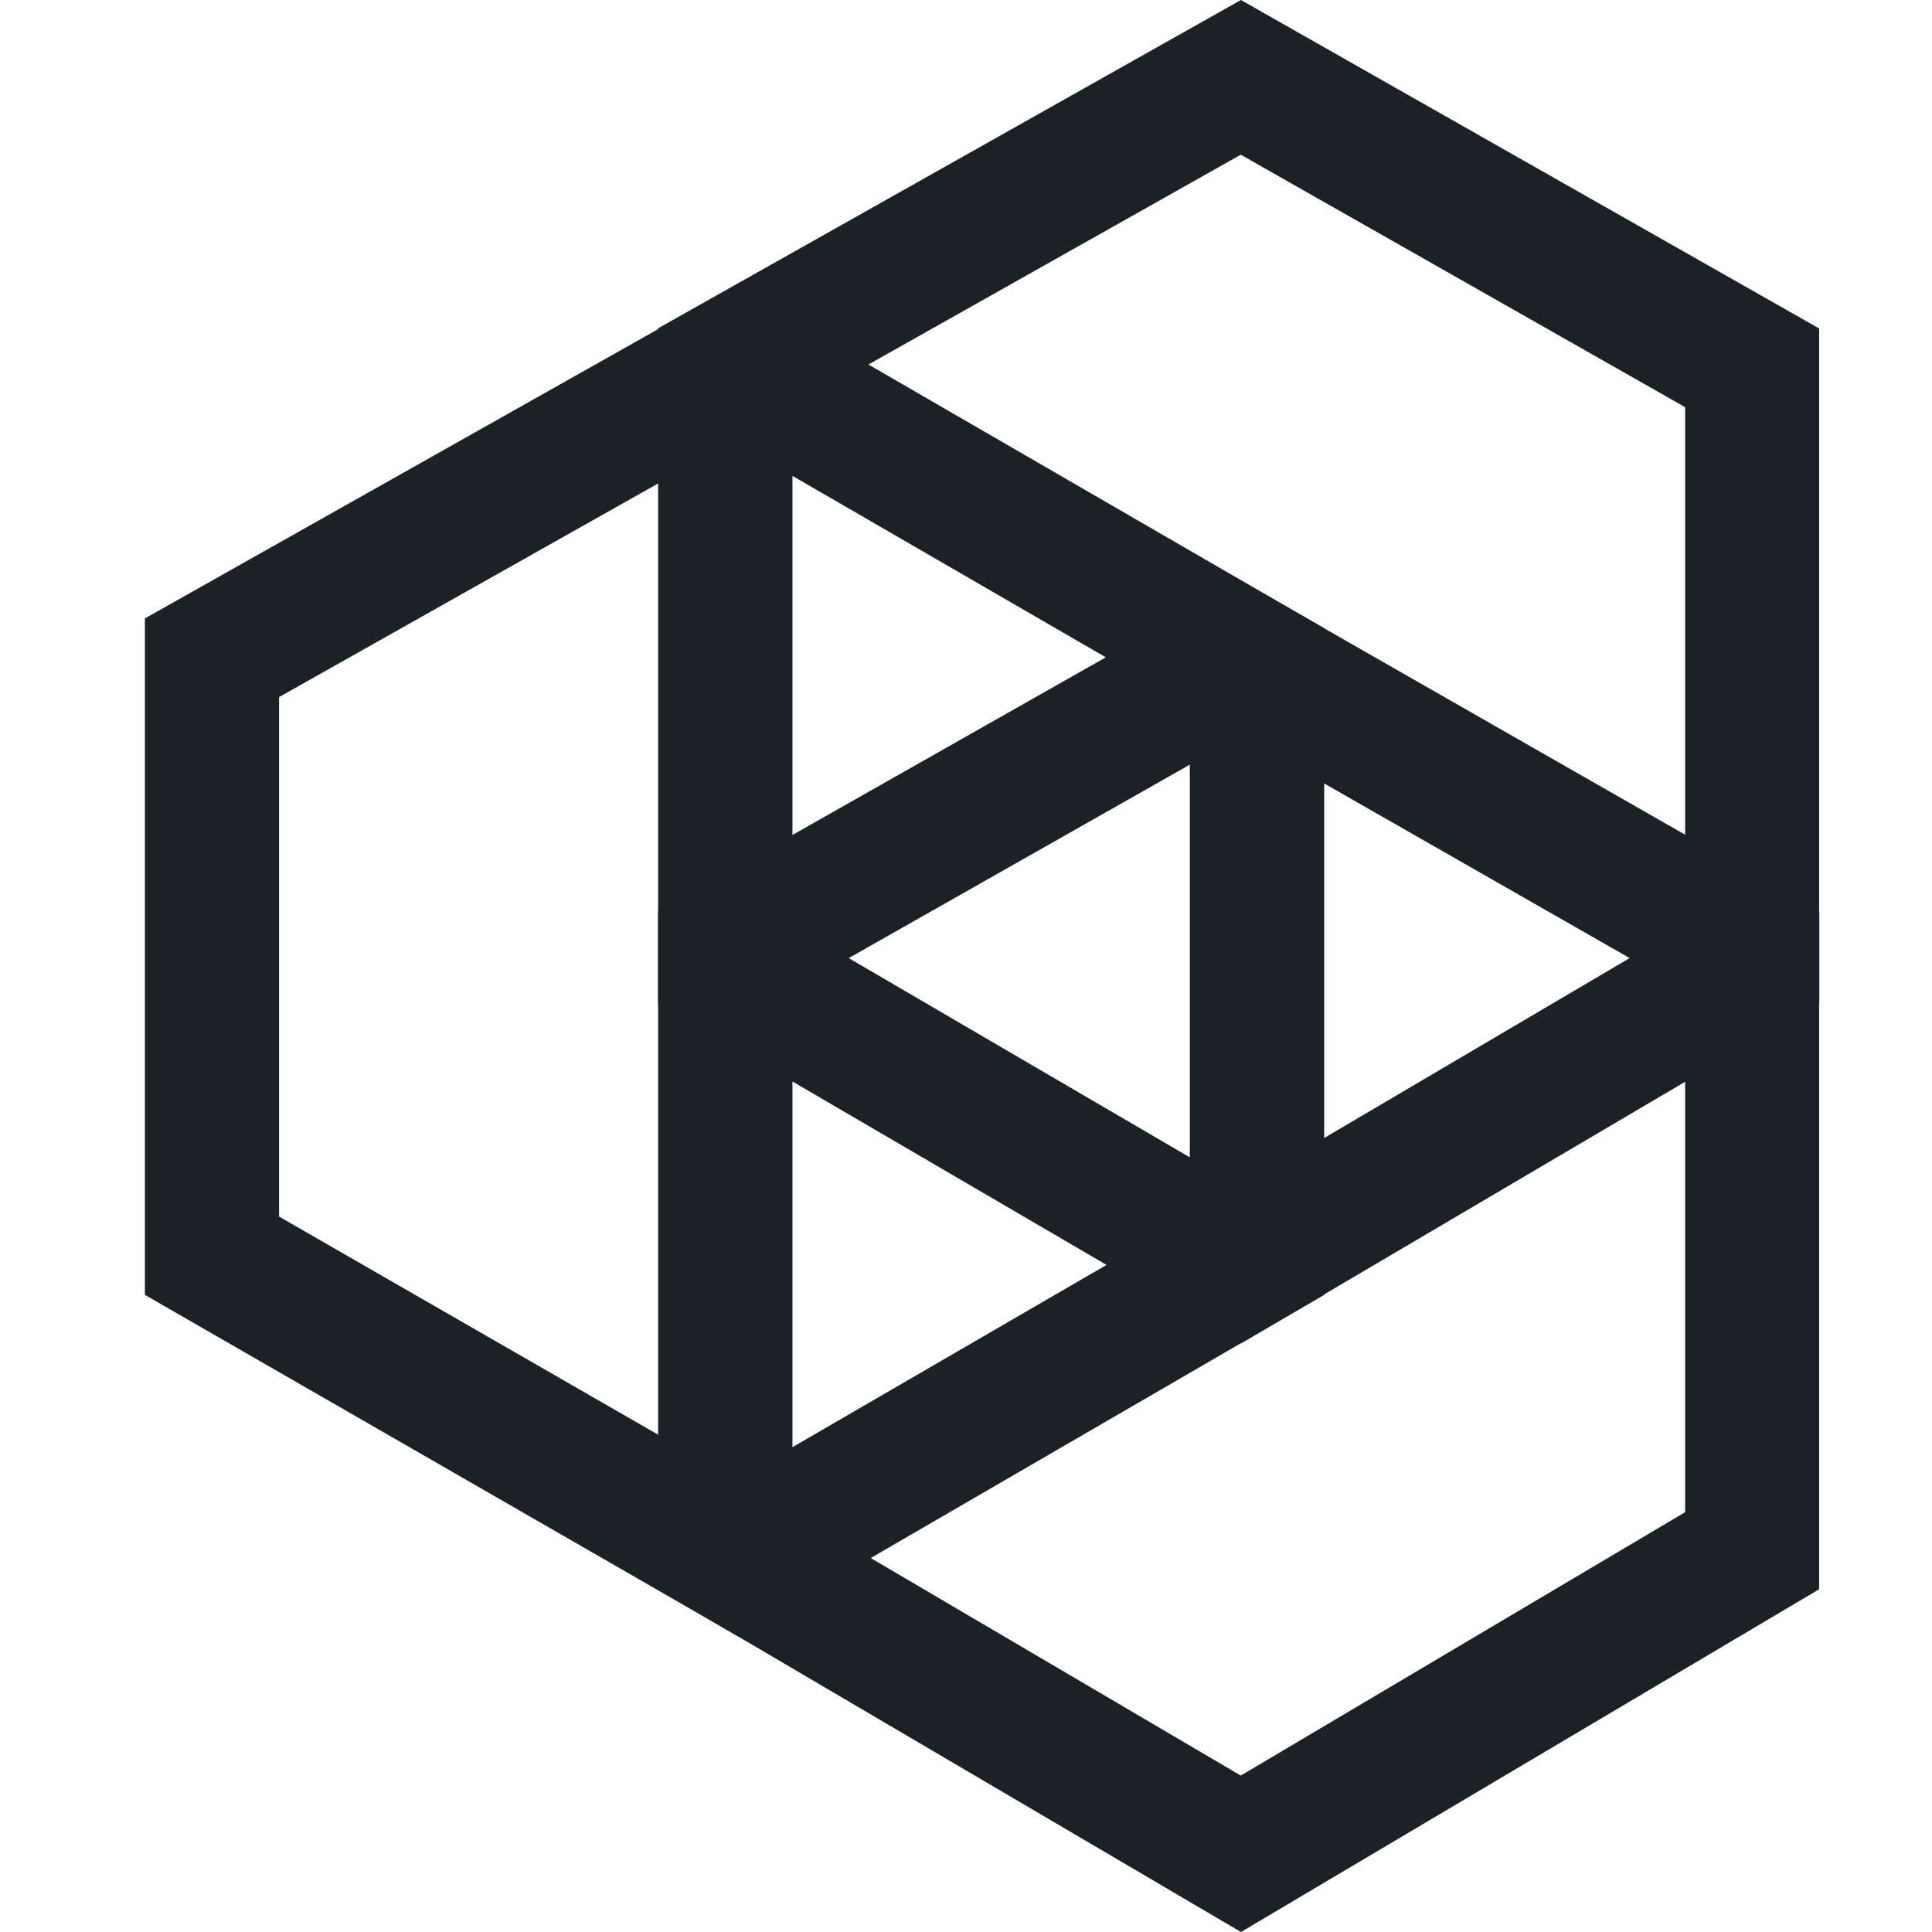 <svg xmlns="http://www.w3.org/2000/svg" width="40" height="40" fill="none" viewBox="0 0 40 40"><path fill="#1b2225" fill-rule="evenodd" d="m25.692 0 11.971 6.8v13.963l-11.97 7.051-12.067-7.047V6.797zm-9.285 8.433v10.723l9.282 5.422 9.2-5.418V8.43l-9.2-5.227z" clip-rule="evenodd"/><path fill="#1b2225" fill-rule="evenodd" d="m15.191 5.932 12.225 7.077v13.8l-12.159 7.056L3 26.809V12.804zM5.778 25.188l9.468 5.448 9.388-5.448V14.616l-9.461-5.478-9.395 5.294z" clip-rule="evenodd"/><path fill="#1b2225" d="m27.261 26.89-1.58.917-2.77-1.618 1.72-1.001v-1.226l1.054.616 1.723-1.015v3.235l-.15.09zM17.984 7.547 15.19 5.93l-1.561.879v3.202l1.543-.868 1.234.717V8.437l1.577-.887z"/><path fill="#1b2225" fill-rule="evenodd" d="m25.692 12.023 11.971 6.845v14.036L25.693 40l-12.067-7.092V18.864zm-9.285 8.474v10.808l9.282 5.456 9.2-5.453V20.493l-9.2-5.26z" clip-rule="evenodd"/><path fill="#1b2225" d="m27.412 13.006-1.72-.983-2.8 1.589 1.742 1.008v1.212l1.055-.599 1.723.986zM18.02 32.254l-2.766 1.607-.357-.207-1.267-.746v-3.203l1.62.931 1.157-.672v1.34zM13.63 18.864v1.902l2.777 1.622v-1.891l1.162-.658-1.162-.68v-1.868l-2.777 1.577zm21.259-1.585v1.884l-1.146.676 1.146.658v1.906l2.778-1.636v-1.895l-2.778-1.589z"/></svg>